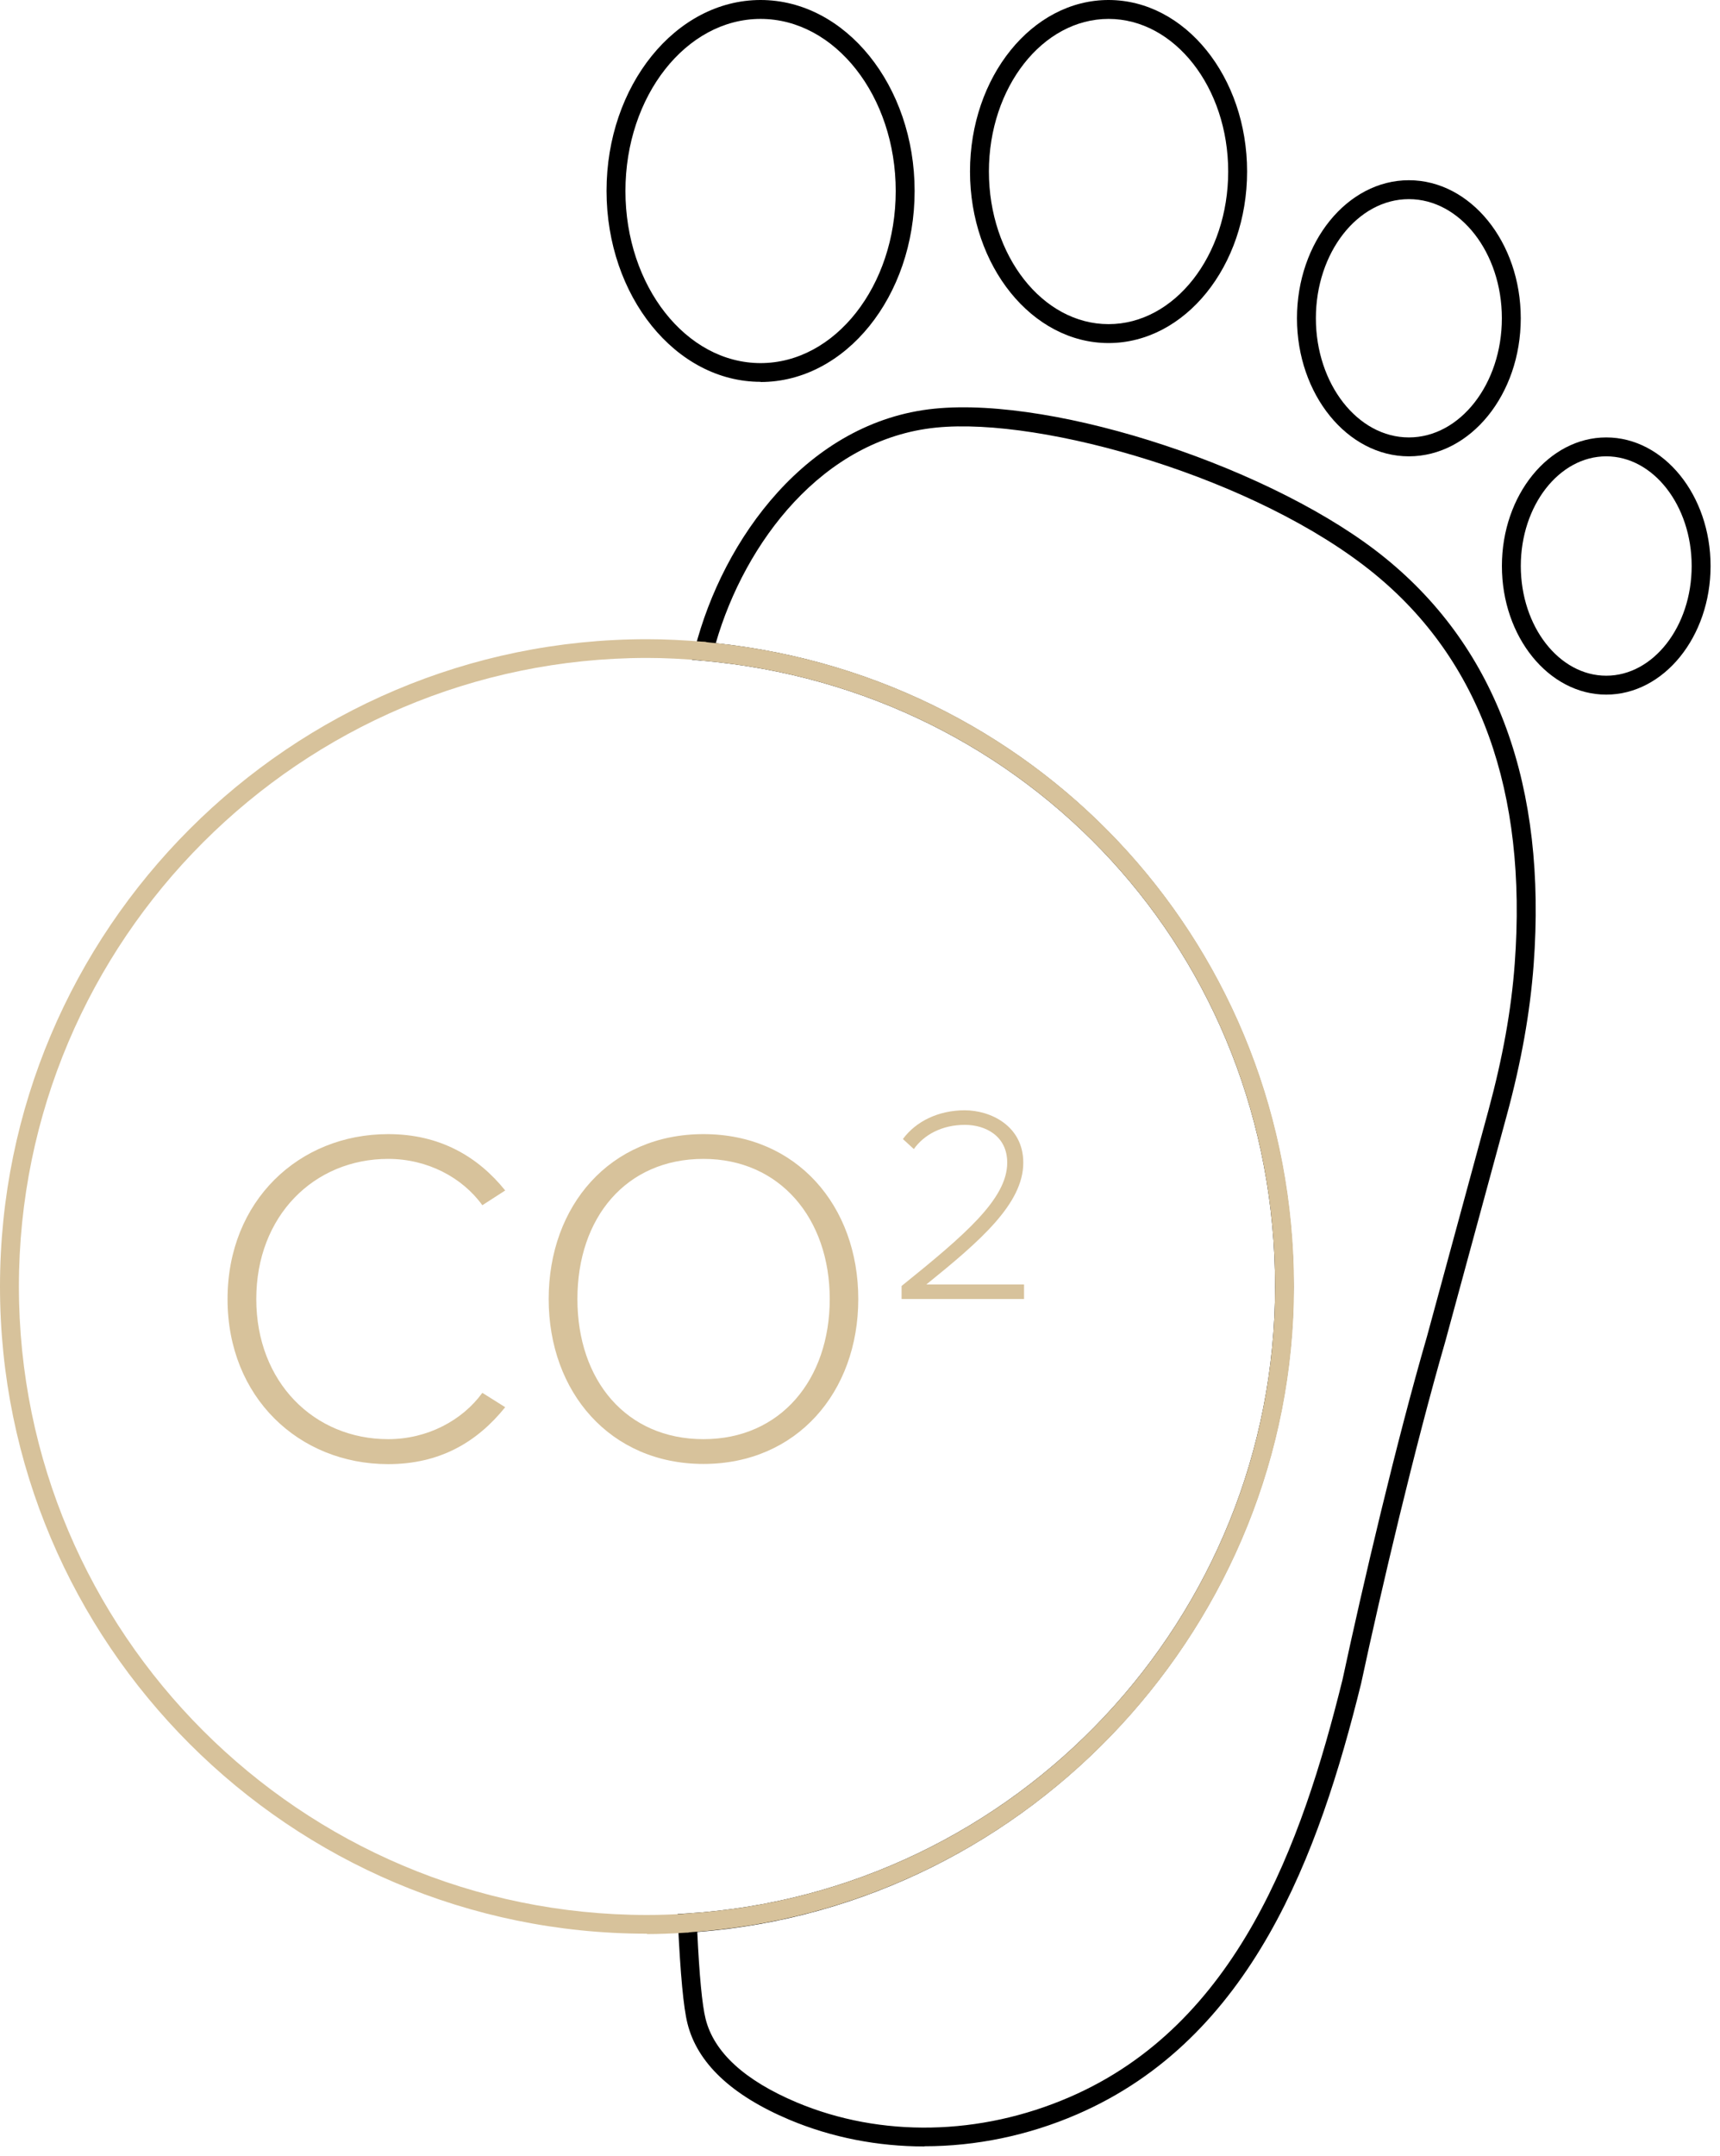 <?xml version="1.0" encoding="UTF-8"?> <svg xmlns="http://www.w3.org/2000/svg" width="91" height="114" viewBox="0 0 91 114" fill="none"><path d="M48.91 113.5C46.44 113.5 44.01 113.03 41.77 112.09C38.71 110.8 36.89 109.09 36.37 106.99C36.16 106.15 36 104.41 35.87 101.7L35.85 101.21L36.34 101.18C53.79 100.09 67.46 85.52 67.46 68.03C67.46 50.54 54.45 36.47 37.2 34.94L36.61 34.89L36.76 34.32C38.25 28.48 42.75 22.28 49.44 21.61C55.93 20.96 67.54 24.81 73.33 29.54C79.21 34.34 81.84 41.57 81.14 51.02C80.95 53.54 80.49 56.14 79.72 58.97L76.47 70.92C74.85 76.53 73.1 83.95 72.01 89.03C69.78 98.05 66.25 107.79 56.99 111.8C54.38 112.93 51.62 113.49 48.91 113.49V113.5ZM36.89 102.14C37 104.48 37.15 106.03 37.33 106.75C37.77 108.52 39.4 110.01 42.15 111.17C46.6 113.04 51.86 112.94 56.59 110.89C65.45 107.06 68.86 97.58 71.03 88.81C72.12 83.73 73.87 76.28 75.5 70.66L78.75 58.71C79.5 55.94 79.96 53.41 80.14 50.95C80.81 41.84 78.31 34.9 72.69 30.32C66.52 25.29 55.18 22.04 49.53 22.61C43.53 23.21 39.41 28.68 37.87 34.01C55.34 35.86 68.44 50.38 68.44 68.04C68.44 85.7 54.62 100.79 36.88 102.16L36.89 102.14Z" fill="black"></path><path d="M74.539 24.13C71.279 24.13 68.619 20.85 68.619 16.83C68.619 12.81 71.279 9.53 74.539 9.53C77.799 9.53 80.459 12.8 80.459 16.83C80.459 20.86 77.799 24.13 74.539 24.13ZM74.539 10.53C71.829 10.53 69.619 13.36 69.619 16.83C69.619 20.3 71.829 23.13 74.539 23.13C77.249 23.13 79.459 20.3 79.459 16.83C79.459 13.36 77.249 10.53 74.539 10.53Z" fill="black"></path><path d="M58.65 18.14C54.61 18.14 51.32 14.07 51.32 9.07C51.32 4.07 54.6 0 58.65 0C62.7 0 65.98 4.07 65.98 9.07C65.98 14.07 62.69 18.14 58.65 18.14ZM58.65 1C55.16 1 52.32 4.62 52.32 9.07C52.32 13.52 55.16 17.14 58.65 17.14C62.14 17.14 64.98 13.52 64.98 9.07C64.98 4.62 62.14 1 58.65 1Z" fill="black"></path><path d="M40.24 20.19C35.75 20.19 32.09 15.66 32.09 10.09C32.09 4.52 35.75 0 40.24 0C44.73 0 48.39 4.53 48.39 10.1C48.39 15.67 44.73 20.2 40.24 20.2V20.19ZM40.24 1C36.3 1 33.09 5.08 33.09 10.1C33.09 15.12 36.3 19.2 40.24 19.2C44.18 19.2 47.39 15.12 47.39 10.1C47.39 5.08 44.18 1 40.24 1Z" fill="black"></path><path d="M84.981 36.73C81.941 36.73 79.461 33.68 79.461 29.93C79.461 26.18 81.941 23.13 84.981 23.13C88.021 23.13 90.501 26.18 90.501 29.93C90.501 33.68 88.021 36.73 84.981 36.73ZM84.981 24.13C82.491 24.13 80.461 26.73 80.461 29.93C80.461 33.13 82.491 35.73 84.981 35.73C87.471 35.73 89.501 33.13 89.501 29.93C89.501 26.73 87.471 24.13 84.981 24.13Z" fill="black"></path><path d="M34.23 102.25C15.35 102.25 0 86.9 0 68.03C0 49.16 15.35 33.8 34.23 33.8C35.2 33.8 36.2 33.85 37.29 33.94C37.57 33.96 37.77 34.21 37.74 34.48C37.72 34.76 37.47 34.96 37.2 34.93C36.14 34.84 35.17 34.79 34.23 34.79C15.91 34.8 1 49.71 1 68.03C1 86.35 15.91 101.26 34.23 101.26C34.87 101.26 35.54 101.24 36.34 101.19C36.61 101.17 36.85 101.38 36.87 101.66C36.89 101.94 36.68 102.17 36.4 102.19C35.58 102.24 34.89 102.27 34.23 102.27V102.25Z" fill="#D7C29B"></path><path d="M36.37 102.18C36.111 102.18 35.891 101.98 35.87 101.71C35.85 101.43 36.06 101.2 36.34 101.18C53.791 100.09 67.46 85.52 67.46 68.03C67.46 50.54 54.45 36.47 37.2 34.94C36.92 34.92 36.721 34.67 36.751 34.4C36.77 34.12 37.02 33.92 37.291 33.95C55.06 35.53 68.46 50.18 68.46 68.03C68.46 85.88 54.38 101.05 36.41 102.18C36.401 102.18 36.391 102.18 36.38 102.18H36.37Z" fill="#D7C29B"></path><path d="M12.039 68.69C12.039 63.51 15.809 59.97 20.539 59.97C23.269 59.97 25.289 61.16 26.729 62.95L25.519 63.73C24.459 62.26 22.609 61.28 20.539 61.28C16.619 61.28 13.559 64.29 13.559 68.69C13.559 73.09 16.619 76.1 20.539 76.1C22.609 76.1 24.459 75.11 25.519 73.65L26.729 74.41C25.239 76.26 23.269 77.42 20.539 77.42C15.809 77.42 12.039 73.88 12.039 68.7V68.69Z" fill="#D7C29B"></path><path d="M37.219 59.97C42.149 59.97 45.409 63.76 45.409 68.69C45.409 73.62 42.149 77.41 37.219 77.41C32.289 77.41 29.029 73.62 29.029 68.69C29.029 63.76 32.269 59.97 37.219 59.97ZM37.219 61.28C33.119 61.28 30.549 64.39 30.549 68.69C30.549 72.99 33.129 76.1 37.219 76.1C41.309 76.1 43.899 72.94 43.899 68.69C43.899 64.44 41.269 61.28 37.219 61.28Z" fill="#D7C29B"></path><path d="M47.7 68.69V68C51.05 65.3 53.289 63.39 53.289 61.48C53.289 60.06 52.13 59.48 51.05 59.48C49.83 59.48 48.88 60.01 48.349 60.76L47.77 60.23C48.459 59.29 49.66 58.71 51.039 58.71C52.419 58.71 54.139 59.54 54.139 61.48C54.139 63.65 51.859 65.62 49.01 67.92H54.179V68.69H47.69H47.7Z" fill="#D7C29B"></path></svg> 